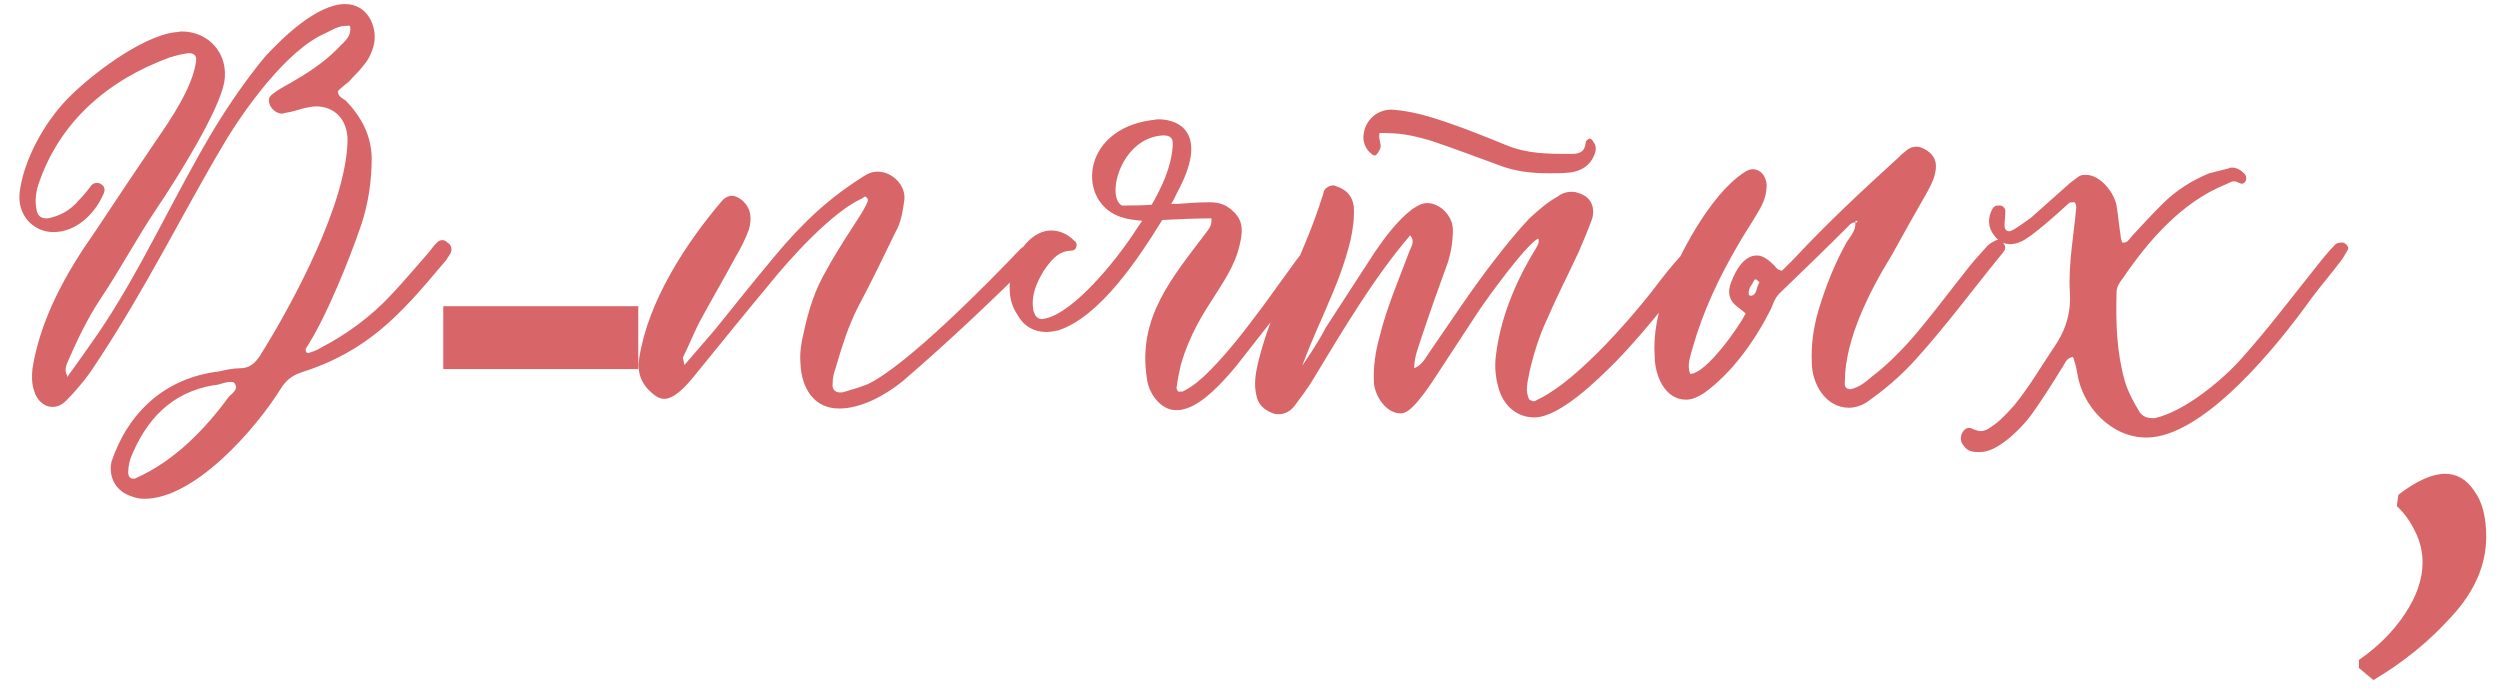 <?xml version="1.0" encoding="UTF-8"?> <svg xmlns="http://www.w3.org/2000/svg" width="140" height="39" viewBox="0 0 140 39" fill="none"> <path d="M5.79 10.876C5.294 12.004 4.256 12.997 2.993 12.997C1.865 12.997 0.962 12.049 1.098 10.786C1.323 8.936 2.496 6.86 3.76 5.552C5.023 4.243 7.911 2.032 9.806 1.806C9.941 1.806 10.077 1.761 10.167 1.761C11.701 1.761 12.829 3.025 12.558 4.604C12.288 6.138 10.077 9.748 8.768 11.688C7.64 13.358 6.693 15.162 5.565 16.832C4.888 17.87 4.346 18.998 3.85 20.126C3.715 20.442 3.579 20.712 3.76 21.028V21.118C4.346 20.306 4.933 19.494 5.519 18.637C7.911 15.117 9.761 10.921 12.017 7.176C12.874 5.777 13.777 4.469 14.815 3.205C15.807 2.122 17.747 0.227 19.327 0.227C20.59 0.227 21.131 1.491 20.951 2.438C20.861 2.844 20.68 3.296 20.364 3.656C20.139 3.972 19.823 4.243 19.552 4.559C19.327 4.739 19.101 4.92 18.921 5.1C18.921 5.416 19.191 5.506 19.372 5.642C20.229 6.544 20.77 7.537 20.816 8.8C20.816 10.109 20.635 11.372 20.229 12.591C19.552 14.576 18.244 17.825 17.116 19.539C17.116 19.629 17.116 19.72 17.206 19.765H17.296C17.522 19.674 17.747 19.629 17.928 19.494C19.417 18.727 20.77 17.734 21.944 16.471C22.666 15.704 23.342 14.892 24.019 14.125C24.155 13.944 24.29 13.764 24.47 13.583C24.561 13.493 24.651 13.448 24.786 13.448C24.877 13.448 24.967 13.493 25.057 13.583C25.283 13.719 25.328 13.944 25.238 14.17C25.102 14.395 24.967 14.621 24.786 14.801C22.44 17.599 20.59 19.674 16.89 20.848C16.349 21.028 16.033 21.299 15.762 21.705C14.318 24.051 10.889 27.932 8.091 27.932C7.821 27.932 7.595 27.887 7.369 27.796C6.512 27.526 6.061 26.759 6.241 25.856C7.189 23.059 9.265 21.164 12.242 20.803C12.649 20.712 13.055 20.622 13.461 20.622C13.957 20.622 14.273 20.351 14.544 19.945C16.439 16.922 19.462 11.282 19.462 7.763C19.417 6.634 18.695 5.958 17.702 5.958C17.522 5.958 17.296 6.003 17.07 6.048C16.71 6.138 16.349 6.274 15.988 6.319L15.807 6.364C15.536 6.364 15.266 6.183 15.13 5.913C14.995 5.597 15.04 5.416 15.311 5.236C15.582 5.01 15.943 4.83 16.258 4.649C17.206 4.108 18.108 3.521 18.875 2.754C19.191 2.393 19.733 2.077 19.597 1.446H19.372C18.966 1.446 18.605 1.671 18.244 1.852C16.078 2.754 13.596 6.228 12.468 8.169C11.34 10.064 10.302 12.004 9.219 13.944C7.911 16.29 6.557 18.637 5.023 20.893C4.617 21.434 4.211 21.931 3.715 22.427C3.444 22.698 3.173 22.788 2.948 22.788C2.451 22.788 2.045 22.382 1.91 21.886C1.774 21.479 1.774 21.073 1.82 20.622C2.271 17.825 3.715 15.253 5.339 12.951C6.467 11.237 7.595 9.567 8.723 7.898C9.535 6.725 10.799 4.875 10.979 3.431C11.024 3.16 10.889 2.98 10.618 2.98H10.528C10.167 3.025 9.851 3.115 9.535 3.205C6.061 4.469 3.309 6.815 2.135 10.38C2 10.831 1.955 11.282 2.045 11.733C2.09 12.049 2.271 12.229 2.587 12.229H2.677C3.354 12.094 3.94 11.778 4.391 11.237C4.662 10.966 4.888 10.695 5.113 10.38C5.204 10.289 5.294 10.244 5.429 10.244C5.474 10.244 5.565 10.244 5.61 10.289C5.835 10.38 5.926 10.605 5.79 10.876ZM7.189 26.307C7.144 26.668 7.279 26.804 7.46 26.804C7.505 26.804 7.595 26.804 7.64 26.759C9.761 25.811 11.476 24.051 12.829 22.201C13.01 22.021 13.371 21.795 13.145 21.479C13.1 21.389 13.01 21.389 12.919 21.389C12.739 21.389 12.558 21.434 12.423 21.479C12.288 21.524 12.107 21.57 11.972 21.57C9.58 21.976 8.182 23.51 7.324 25.631C7.234 25.901 7.189 26.172 7.189 26.307ZM24.823 20.667V17.148H35.743V20.667H24.823ZM40.041 18.456C41.124 17.103 42.252 15.704 43.38 14.35C44.959 12.455 46.493 11.011 48.569 9.748C48.75 9.658 48.975 9.612 49.156 9.612C49.968 9.612 50.735 10.38 50.645 11.192C50.554 11.823 50.464 12.455 50.148 12.997C49.471 14.395 48.795 15.794 48.073 17.148C47.486 18.276 47.125 19.494 46.764 20.712C46.674 20.938 46.629 21.209 46.629 21.479C46.584 21.795 46.764 21.976 47.035 21.976H47.17C47.621 21.84 48.118 21.705 48.569 21.524C50.78 20.487 55.428 15.749 57.142 13.944C57.368 13.764 57.593 13.583 57.864 13.403C57.909 13.358 57.999 13.358 58.045 13.358C58.18 13.358 58.315 13.448 58.451 13.538C58.541 13.628 58.586 13.764 58.496 13.854C58.36 14.034 58.18 14.17 58.045 14.35C55.608 16.787 53.172 19.088 50.554 21.344C49.607 22.111 48.253 22.878 46.99 22.878C45.591 22.878 44.869 21.75 44.824 20.306C44.779 19.765 44.869 19.178 45.005 18.637C45.275 17.373 45.636 16.2 46.313 15.072C46.9 13.989 47.576 12.997 48.208 12.004C48.343 11.778 48.479 11.553 48.569 11.327C48.614 11.282 48.614 11.147 48.569 11.101L48.479 11.011C48.389 11.011 48.343 11.056 48.298 11.101C46.584 11.869 44.237 14.486 43.109 15.884C41.756 17.509 40.402 19.178 39.048 20.848C38.688 21.299 37.875 22.337 37.199 22.337C36.973 22.337 36.702 22.201 36.477 21.976C35.89 21.479 35.664 20.803 35.8 20.035C36.296 16.877 38.372 13.673 40.402 11.282C40.583 11.056 40.808 10.966 40.989 10.966C41.169 10.966 41.35 11.056 41.53 11.192C42.072 11.643 42.117 12.229 41.936 12.861C41.756 13.358 41.485 13.899 41.214 14.35C40.538 15.614 39.816 16.832 39.139 18.095C38.823 18.727 38.552 19.404 38.236 20.035C38.236 20.081 38.281 20.171 38.327 20.442L40.041 18.456ZM56.557 16.471C56.467 15.388 56.783 14.441 57.46 13.628C57.866 13.177 58.362 12.906 58.858 12.906C59.31 12.906 59.761 13.087 60.122 13.448C60.257 13.538 60.347 13.673 60.257 13.854C60.257 13.944 60.122 14.034 60.032 14.034C59.265 14.034 58.858 14.576 58.452 15.162C58.046 15.839 57.73 16.516 57.866 17.373C57.956 17.689 58.092 17.87 58.362 17.87C58.452 17.87 58.498 17.825 58.588 17.825C60.212 17.419 62.468 14.576 63.325 13.312L63.957 12.365C63.506 12.32 63.145 12.275 62.874 12.184C60.302 11.463 60.438 7.266 64.499 6.725C64.634 6.725 64.724 6.68 64.86 6.68C66.123 6.68 67.702 7.537 65.897 10.831C65.807 11.011 65.717 11.237 65.582 11.417H65.943C66.529 11.372 67.116 11.327 67.747 11.327C68.063 11.327 68.379 11.372 68.695 11.553C69.327 11.959 69.642 12.455 69.507 13.267C69.146 15.794 67.116 17.012 66.123 20.442C66.033 20.848 65.943 21.254 65.897 21.66C65.852 21.75 65.943 21.886 65.988 21.931H66.078C66.168 21.931 66.258 21.931 66.303 21.886C66.845 21.615 67.296 21.209 67.702 20.803C68.83 19.674 69.778 18.411 70.725 17.148L72.621 14.531C72.756 14.35 73.478 13.448 73.703 13.448C73.794 13.448 73.884 13.493 73.974 13.538C74.064 13.583 74.155 13.719 74.109 13.899C74.109 14.215 73.703 14.756 73.523 14.982C72.124 16.832 70.68 18.637 69.236 20.487C68.56 21.299 67.341 22.698 66.258 22.923C66.123 22.968 65.988 22.968 65.852 22.968C64.995 22.968 64.318 22.021 64.228 21.209C63.687 17.779 65.627 15.569 67.567 12.997C67.702 12.816 67.883 12.591 67.838 12.229C66.89 12.229 66.033 12.275 65.085 12.32C63.777 14.441 61.611 17.734 59.265 18.501C59.039 18.547 58.813 18.592 58.588 18.592C57.911 18.592 57.324 18.276 56.963 17.599C56.738 17.283 56.602 16.877 56.557 16.471ZM65.13 7.582C62.739 7.717 61.927 11.056 62.829 11.508H63.1C63.416 11.508 63.957 11.508 64.499 11.463C65.085 10.425 65.582 9.387 65.672 8.169V7.988C65.672 7.672 65.446 7.582 65.13 7.582ZM76.352 7.808C76.307 6.905 76.984 6.138 77.931 6.138C78.608 6.183 79.285 6.319 79.917 6.499C81.451 6.95 82.895 7.537 84.339 8.123C85.512 8.62 86.73 8.62 87.993 8.62C88.49 8.62 88.761 8.484 88.806 7.943C88.806 7.898 88.941 7.763 89.031 7.763C89.121 7.763 89.212 7.898 89.257 7.988C89.392 8.169 89.392 8.394 89.302 8.62C89.076 9.252 88.58 9.567 87.948 9.658C87.542 9.703 87.136 9.703 86.73 9.703C85.828 9.703 84.925 9.612 84.068 9.297C82.714 8.8 81.406 8.304 80.052 7.853C78.924 7.537 78.383 7.447 77.255 7.447C77.164 7.853 77.435 8.123 77.255 8.394C77.21 8.484 77.164 8.575 77.074 8.665C77.029 8.71 76.984 8.71 76.984 8.71C76.894 8.71 76.803 8.62 76.758 8.575C76.533 8.394 76.397 8.123 76.352 7.808ZM70.351 22.111C70.216 21.524 70.306 20.938 70.441 20.351C70.802 18.862 71.344 17.419 72.02 16.02C72.788 14.395 73.51 12.726 74.051 11.011C74.096 10.921 74.096 10.831 74.141 10.695C74.231 10.515 74.457 10.38 74.683 10.38C74.728 10.38 74.773 10.425 74.818 10.425C75.359 10.605 75.721 10.921 75.811 11.553C75.856 12.184 75.766 12.816 75.63 13.448C75.314 14.756 74.818 16.02 74.277 17.238C74.141 17.599 73.51 18.907 72.923 20.487C73.69 19.359 74.051 18.727 74.231 18.366L76.984 14.125C77.57 13.267 78.247 12.365 79.059 11.733C79.33 11.553 79.601 11.372 79.917 11.372C80.684 11.372 81.361 12.139 81.361 12.861C81.361 13.493 81.27 14.079 81.09 14.666C80.594 16.02 80.097 17.419 79.646 18.772C79.466 19.359 79.195 19.945 79.195 20.622C79.646 20.442 79.826 20.035 80.052 19.72C81.27 17.96 82.444 16.155 83.752 14.486C84.339 13.719 84.97 12.951 85.647 12.229C86.144 11.778 86.64 11.327 87.226 11.011C87.452 10.831 87.723 10.741 87.993 10.741C88.084 10.741 88.219 10.741 88.309 10.786C89.031 10.966 89.347 11.508 89.167 12.229C88.941 12.861 88.67 13.493 88.4 14.125C87.813 15.388 87.181 16.606 86.64 17.87C86.189 18.817 85.873 19.855 85.647 20.848C85.557 21.389 85.376 21.886 85.647 22.382C85.737 22.427 85.828 22.472 85.873 22.472C86.008 22.472 86.144 22.337 86.279 22.292C88.49 21.164 91.603 17.554 93.047 15.614C93.408 15.162 94.671 13.493 95.303 13.493C95.348 13.493 95.439 13.493 95.529 13.538C95.799 13.583 95.935 13.899 95.754 14.125C93.95 16.11 92.37 18.321 90.475 20.261C89.528 21.209 87.362 23.375 85.918 23.375C84.97 23.375 84.158 22.743 83.888 21.615C83.752 21.118 83.707 20.577 83.752 20.081C83.978 17.915 84.835 15.839 85.963 13.989C86.053 13.809 86.234 13.628 86.144 13.358C85.467 13.673 83.256 16.742 82.805 17.419L80.142 21.479C79.826 21.931 79.511 22.382 79.105 22.788C78.879 23.014 78.653 23.149 78.428 23.149C77.616 23.149 76.984 22.156 76.939 21.434C76.894 20.532 77.029 19.674 77.255 18.862C77.661 17.193 78.338 15.659 78.924 14.079C79.059 13.764 79.24 13.493 78.969 13.177C76.894 15.614 75.224 18.456 73.555 21.209C73.239 21.75 72.878 22.201 72.517 22.698C72.291 23.014 71.975 23.194 71.614 23.194C71.524 23.194 71.389 23.194 71.299 23.149C70.802 22.968 70.441 22.653 70.351 22.111ZM112.2 13.628C112.29 13.764 112.335 13.854 112.245 14.034L112.109 14.215C110.485 16.2 108.996 18.231 107.281 20.126C106.424 21.073 105.522 21.84 104.484 22.562C104.168 22.743 103.852 22.833 103.536 22.833C102.228 22.833 101.461 21.479 101.461 20.306C101.416 19.314 101.551 18.366 101.822 17.419C102.228 16.065 102.724 14.801 103.401 13.583C103.627 13.222 103.942 12.906 103.897 12.455H103.988C103.988 12.455 104.033 12.365 103.988 12.365C103.942 12.365 103.897 12.365 103.897 12.455C103.672 12.455 103.582 12.591 103.446 12.726C102.183 13.989 100.919 15.207 99.656 16.426C99.385 16.697 99.295 17.012 99.16 17.328C98.302 19.043 96.994 20.893 95.415 22.021C95.054 22.247 94.738 22.382 94.422 22.382C93.204 22.382 92.662 20.983 92.662 19.945C92.572 18.727 92.843 17.554 93.204 16.426C93.925 14.395 95.775 10.876 97.671 9.658C97.851 9.522 98.032 9.477 98.167 9.477C98.573 9.477 98.889 9.838 98.934 10.334C98.934 10.921 98.754 11.372 98.483 11.823C98.122 12.455 97.716 13.042 97.355 13.673C96.272 15.523 95.369 17.419 94.783 19.494C94.647 19.99 94.467 20.442 94.647 20.938C95.55 20.938 97.4 18.276 97.761 17.554C97.58 17.419 97.445 17.283 97.31 17.193C96.813 16.832 96.723 16.336 96.949 15.794C97.174 15.207 97.626 14.305 98.392 14.305C98.754 14.305 99.115 14.621 99.385 14.892C99.475 15.027 99.566 15.117 99.791 15.162L100.468 14.486C102.318 12.5 104.303 10.65 106.289 8.845C106.424 8.71 106.56 8.575 106.695 8.484C106.875 8.304 107.101 8.214 107.327 8.214C107.462 8.214 107.597 8.259 107.778 8.349C108.184 8.575 108.455 8.891 108.409 9.432C108.364 9.883 108.184 10.289 107.958 10.695C107.281 11.869 106.605 13.087 105.928 14.305C104.71 16.29 103.311 18.998 103.311 21.389C103.266 21.66 103.401 21.795 103.627 21.795L103.807 21.75C104.213 21.615 104.529 21.344 104.845 21.073C105.567 20.532 106.199 19.9 106.83 19.223C107.958 17.96 108.951 16.606 109.989 15.298C110.395 14.756 110.846 14.26 111.297 13.764C111.433 13.628 111.613 13.538 111.794 13.448C111.929 13.403 112.064 13.493 112.2 13.628ZM98.347 16.29C98.392 16.11 98.438 15.975 98.528 15.794C98.438 15.749 98.392 15.659 98.347 15.659C98.347 15.614 98.302 15.659 98.257 15.659C98.167 15.839 98.077 15.975 97.987 16.11C97.896 16.381 97.896 16.561 98.032 16.561C98.212 16.561 98.302 16.426 98.347 16.29ZM118.843 13.583C119.159 13.628 119.249 13.358 119.385 13.222C119.926 12.636 120.513 12.004 121.099 11.417C121.821 10.695 122.724 10.109 123.716 9.703L124.799 9.432C124.889 9.387 124.934 9.387 125.025 9.387C125.205 9.387 125.431 9.477 125.611 9.658C125.792 9.793 125.837 9.973 125.747 10.154C125.702 10.244 125.611 10.289 125.521 10.289C125.476 10.289 125.431 10.244 125.386 10.244C125.295 10.199 125.205 10.154 125.115 10.154C124.934 10.154 124.754 10.289 124.619 10.334C122.182 11.327 120.332 13.448 118.888 15.569C118.708 15.794 118.527 16.065 118.527 16.381C118.482 18.05 118.527 19.674 118.978 21.299C119.159 21.931 119.475 22.517 119.836 23.104C120.061 23.375 120.287 23.42 120.648 23.42C122.317 23.059 124.438 21.299 125.521 20.081C127.1 18.321 128.544 16.381 130.033 14.531C130.259 14.26 130.484 13.989 130.71 13.764C130.845 13.583 131.026 13.583 131.206 13.583C131.387 13.628 131.567 13.854 131.477 13.989C131.342 14.215 131.251 14.395 131.116 14.576C130.575 15.298 129.988 15.975 129.447 16.697C127.642 19.223 123.445 24.503 120.197 24.503C118.211 24.503 116.587 22.743 116.316 20.848C116.271 20.532 116.181 20.261 116.091 19.99C115.685 20.035 115.639 20.396 115.459 20.622C114.872 21.57 114.286 22.517 113.609 23.42C113.068 24.096 111.849 25.315 110.902 25.315C110.541 25.315 110.225 25.315 109.999 24.999C109.774 24.773 109.774 24.503 109.864 24.277C109.954 24.096 110.09 23.961 110.27 23.961C110.36 23.961 110.451 24.006 110.541 24.051C110.676 24.096 110.811 24.142 110.902 24.142C111.127 24.142 111.308 24.051 111.488 23.916C111.985 23.6 112.391 23.149 112.797 22.698C113.609 21.705 114.241 20.622 114.963 19.539C115.639 18.592 116 17.554 115.91 16.336C115.82 14.756 116.136 13.177 116.271 11.598C116.271 11.508 116.226 11.372 116.181 11.327H116.091C116 11.327 115.91 11.327 115.865 11.372C115.369 11.823 113.744 13.312 113.158 13.538C112.977 13.628 112.752 13.673 112.571 13.673C112.21 13.673 111.894 13.493 111.669 13.177C111.308 12.726 111.308 12.184 111.579 11.688C111.669 11.553 111.759 11.508 111.894 11.508H112.03C112.21 11.553 112.3 11.688 112.3 11.823C112.3 12.094 112.255 12.365 112.255 12.636C112.255 12.816 112.346 12.951 112.526 12.951C112.571 12.951 112.661 12.906 112.752 12.861C113.068 12.681 113.429 12.41 113.744 12.184L115.775 10.38C115.955 10.199 116.181 10.064 116.407 9.883C116.542 9.793 116.677 9.793 116.813 9.793C117.625 9.793 118.392 10.786 118.527 11.508C118.617 12.049 118.663 12.636 118.753 13.177C118.753 13.312 118.798 13.448 118.843 13.583ZM132.099 37.407V36.956C133.152 36.234 134.009 35.377 134.671 34.384C135.333 33.391 135.663 32.429 135.663 31.496C135.663 30.895 135.528 30.323 135.257 29.782C134.987 29.21 134.641 28.729 134.22 28.338L134.31 27.706C135.333 26.924 136.205 26.533 136.927 26.533C137.589 26.533 138.13 26.849 138.551 27.48C139.002 28.082 139.228 28.939 139.228 30.052C139.228 31.617 138.596 33.091 137.333 34.474C136.07 35.888 134.596 37.091 132.911 38.084L132.099 37.407Z" fill="#D86668"></path> </svg> 